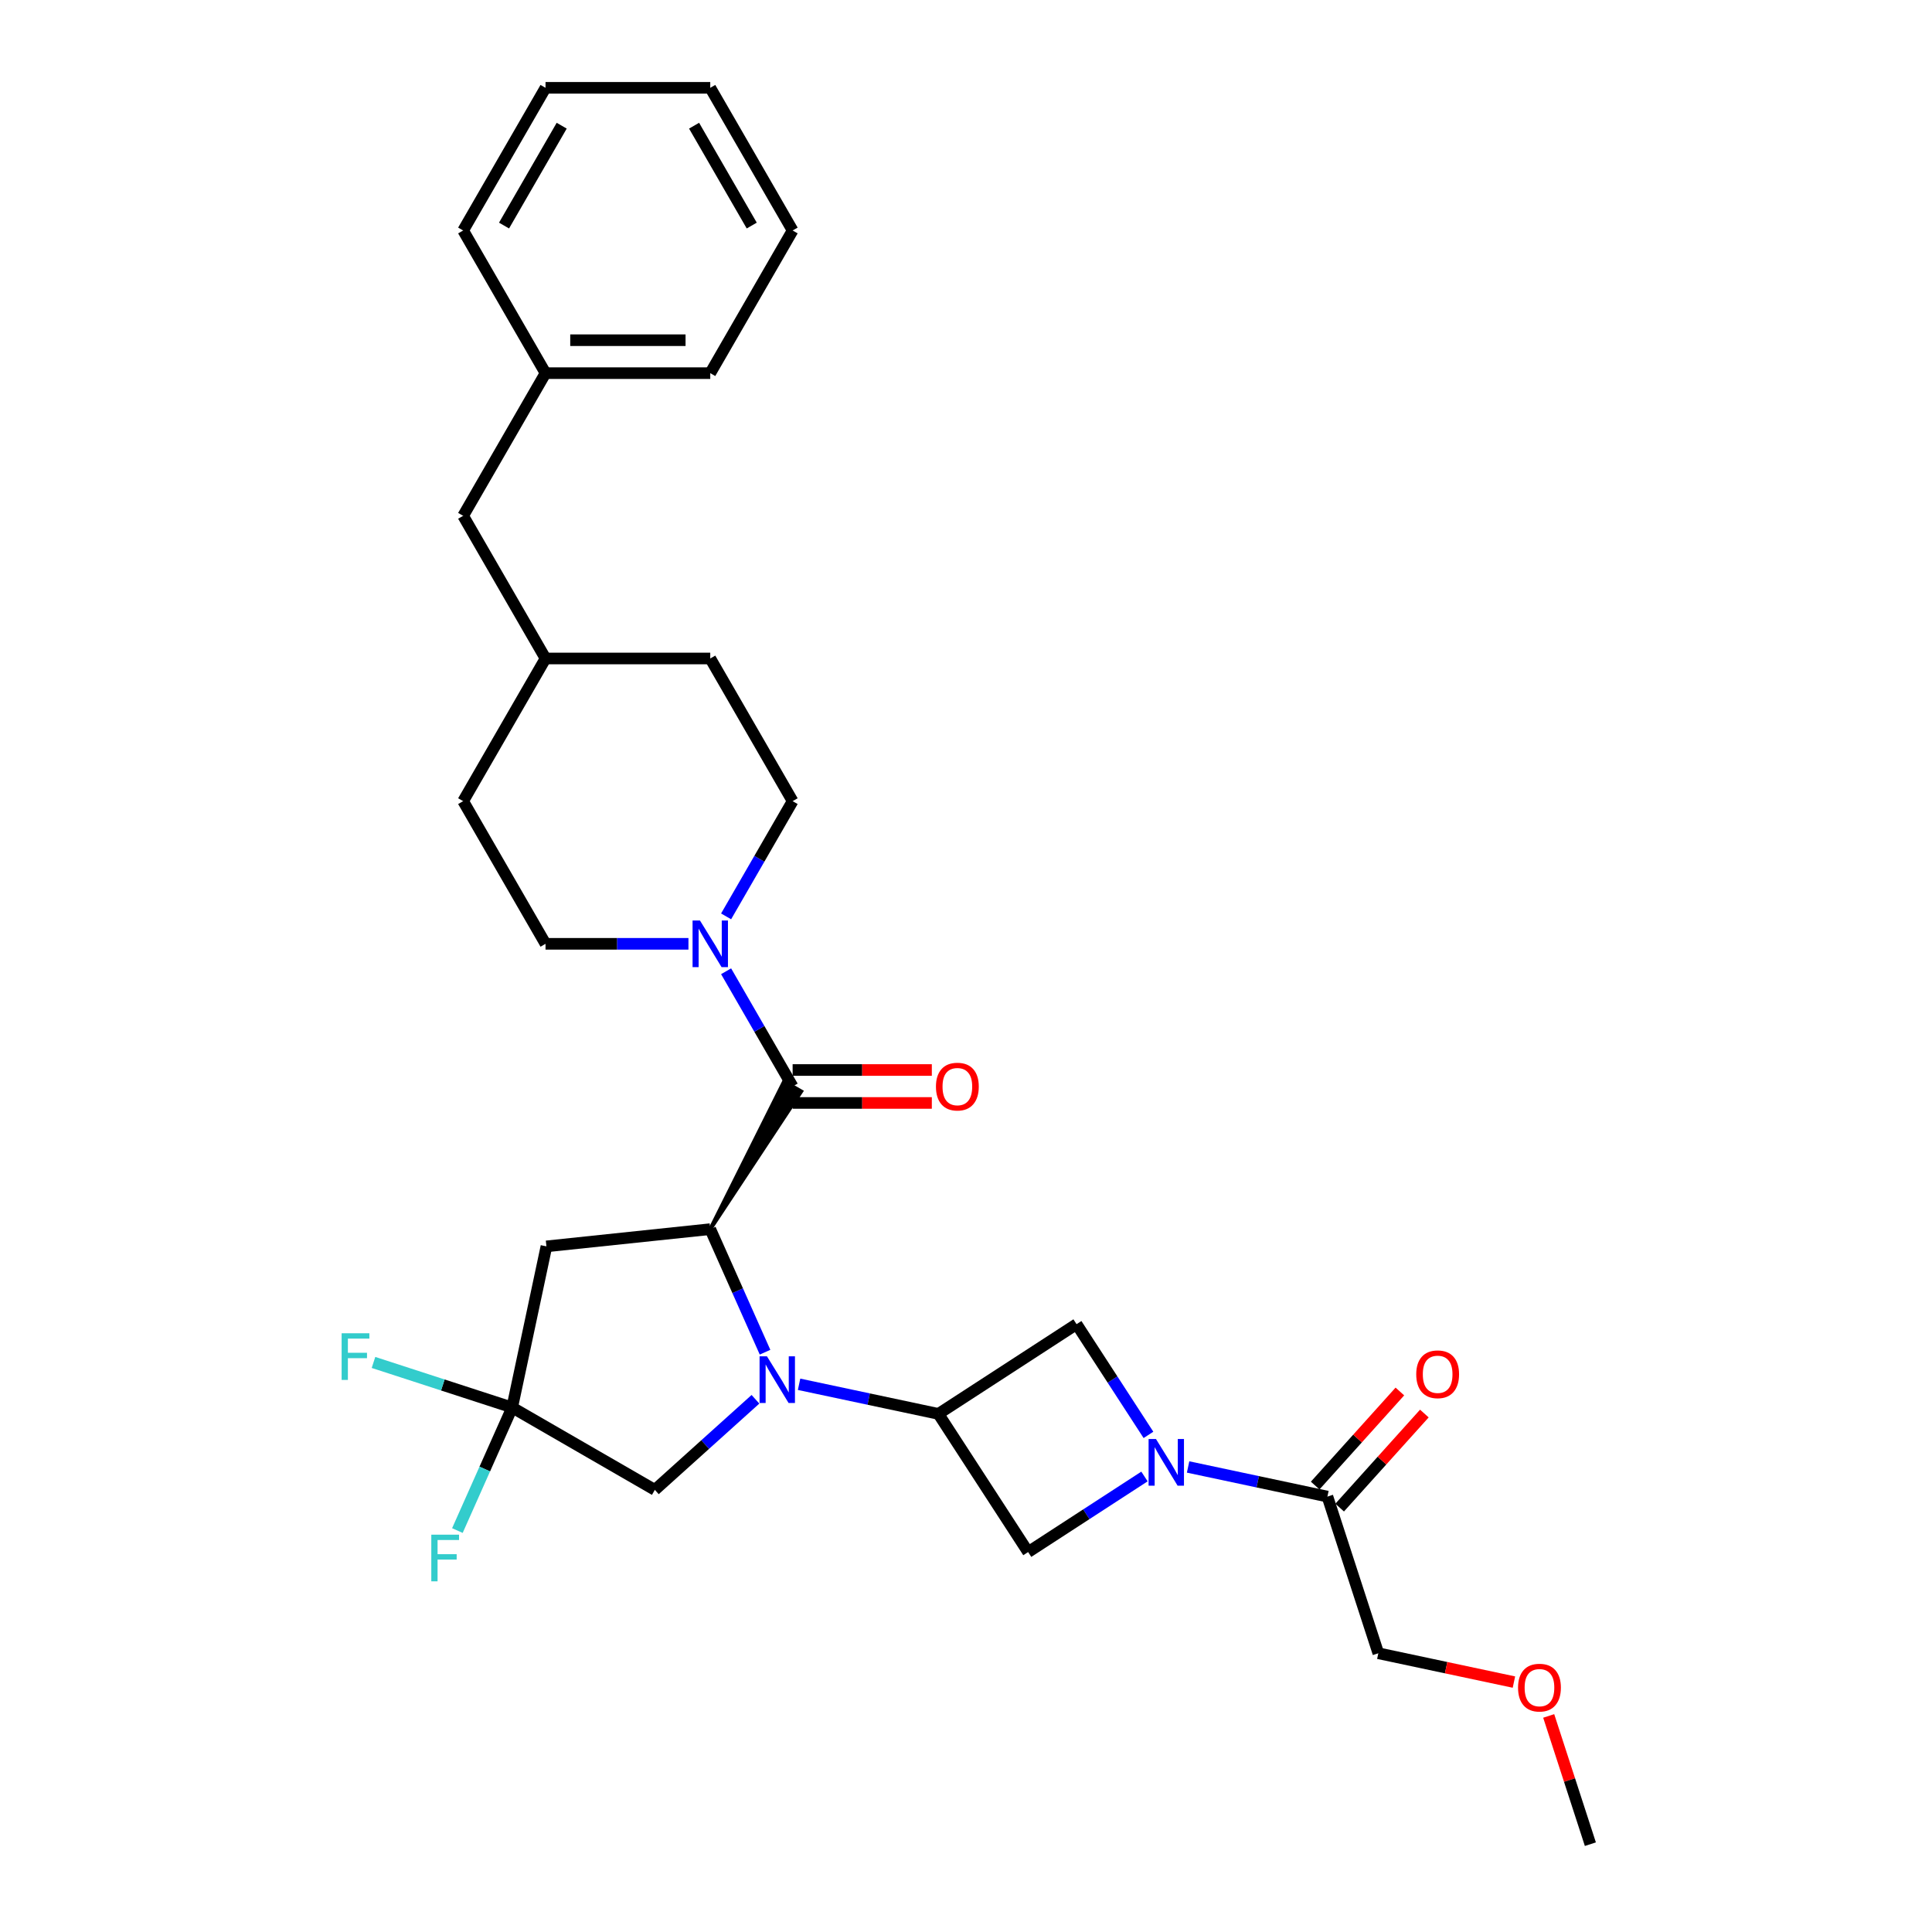 <?xml version='1.0' encoding='iso-8859-1'?>
<svg version='1.1' baseProfile='full'
              xmlns='http://www.w3.org/2000/svg'
                      xmlns:rdkit='http://www.rdkit.org/xml'
                      xmlns:xlink='http://www.w3.org/1999/xlink'
                  xml:space='preserve'
width='1000px' height='1000px' viewBox='0 0 1000 1000'>
<!-- END OF HEADER -->
<rect style='opacity:1.0;fill:#FFFFFF;stroke:none' width='1000' height='1000' x='0' y='0'> </rect>
<path class='bond-0' d='M 395.986,699.896 L 381.808,668.051' style='fill:none;fill-rule:evenodd;stroke:#0000FF;stroke-width:6px;stroke-linecap:butt;stroke-linejoin:miter;stroke-opacity:1' />
<path class='bond-0' d='M 381.808,668.051 L 367.629,636.205' style='fill:none;fill-rule:evenodd;stroke:#000000;stroke-width:6px;stroke-linecap:butt;stroke-linejoin:miter;stroke-opacity:1' />
<path class='bond-2' d='M 413.6,716.501 L 449.658,724.165' style='fill:none;fill-rule:evenodd;stroke:#0000FF;stroke-width:6px;stroke-linecap:butt;stroke-linejoin:miter;stroke-opacity:1' />
<path class='bond-2' d='M 449.658,724.165 L 485.715,731.829' style='fill:none;fill-rule:evenodd;stroke:#000000;stroke-width:6px;stroke-linecap:butt;stroke-linejoin:miter;stroke-opacity:1' />
<path class='bond-10' d='M 391.021,724.266 L 364.983,747.711' style='fill:none;fill-rule:evenodd;stroke:#0000FF;stroke-width:6px;stroke-linecap:butt;stroke-linejoin:miter;stroke-opacity:1' />
<path class='bond-10' d='M 364.983,747.711 L 338.945,771.156' style='fill:none;fill-rule:evenodd;stroke:#000000;stroke-width:6px;stroke-linecap:butt;stroke-linejoin:miter;stroke-opacity:1' />
<path class='bond-1' d='M 367.629,636.205 L 414.694,564.92 L 405.832,559.804 Z' style='fill:#000000;fill-rule:evenodd;fill-opacity:1;stroke:#000000;stroke-width:2px;stroke-linecap:butt;stroke-linejoin:miter;stroke-opacity:1;' />
<path class='bond-6' d='M 367.629,636.205 L 282.829,645.118' style='fill:none;fill-rule:evenodd;stroke:#000000;stroke-width:6px;stroke-linecap:butt;stroke-linejoin:miter;stroke-opacity:1' />
<path class='bond-4' d='M 410.263,562.362 L 393.047,532.542' style='fill:none;fill-rule:evenodd;stroke:#000000;stroke-width:6px;stroke-linecap:butt;stroke-linejoin:miter;stroke-opacity:1' />
<path class='bond-4' d='M 393.047,532.542 L 375.831,502.723' style='fill:none;fill-rule:evenodd;stroke:#0000FF;stroke-width:6px;stroke-linecap:butt;stroke-linejoin:miter;stroke-opacity:1' />
<path class='bond-11' d='M 410.263,570.888 L 446.289,570.888' style='fill:none;fill-rule:evenodd;stroke:#000000;stroke-width:6px;stroke-linecap:butt;stroke-linejoin:miter;stroke-opacity:1' />
<path class='bond-11' d='M 446.289,570.888 L 482.314,570.888' style='fill:none;fill-rule:evenodd;stroke:#FF0000;stroke-width:6px;stroke-linecap:butt;stroke-linejoin:miter;stroke-opacity:1' />
<path class='bond-11' d='M 410.263,553.835 L 446.289,553.835' style='fill:none;fill-rule:evenodd;stroke:#000000;stroke-width:6px;stroke-linecap:butt;stroke-linejoin:miter;stroke-opacity:1' />
<path class='bond-11' d='M 446.289,553.835 L 482.314,553.835' style='fill:none;fill-rule:evenodd;stroke:#FF0000;stroke-width:6px;stroke-linecap:butt;stroke-linejoin:miter;stroke-opacity:1' />
<path class='bond-7' d='M 485.715,731.829 L 557.226,685.389' style='fill:none;fill-rule:evenodd;stroke:#000000;stroke-width:6px;stroke-linecap:butt;stroke-linejoin:miter;stroke-opacity:1' />
<path class='bond-8' d='M 485.715,731.829 L 532.155,803.341' style='fill:none;fill-rule:evenodd;stroke:#000000;stroke-width:6px;stroke-linecap:butt;stroke-linejoin:miter;stroke-opacity:1' />
<path class='bond-3' d='M 592.377,764.232 L 562.266,783.786' style='fill:none;fill-rule:evenodd;stroke:#0000FF;stroke-width:6px;stroke-linecap:butt;stroke-linejoin:miter;stroke-opacity:1' />
<path class='bond-3' d='M 562.266,783.786 L 532.155,803.341' style='fill:none;fill-rule:evenodd;stroke:#000000;stroke-width:6px;stroke-linecap:butt;stroke-linejoin:miter;stroke-opacity:1' />
<path class='bond-9' d='M 614.956,759.3 L 651.013,766.965' style='fill:none;fill-rule:evenodd;stroke:#0000FF;stroke-width:6px;stroke-linecap:butt;stroke-linejoin:miter;stroke-opacity:1' />
<path class='bond-9' d='M 651.013,766.965 L 687.071,774.629' style='fill:none;fill-rule:evenodd;stroke:#000000;stroke-width:6px;stroke-linecap:butt;stroke-linejoin:miter;stroke-opacity:1' />
<path class='bond-30' d='M 594.441,742.695 L 575.834,714.042' style='fill:none;fill-rule:evenodd;stroke:#0000FF;stroke-width:6px;stroke-linecap:butt;stroke-linejoin:miter;stroke-opacity:1' />
<path class='bond-30' d='M 575.834,714.042 L 557.226,685.389' style='fill:none;fill-rule:evenodd;stroke:#000000;stroke-width:6px;stroke-linecap:butt;stroke-linejoin:miter;stroke-opacity:1' />
<path class='bond-12' d='M 375.831,474.312 L 393.047,444.493' style='fill:none;fill-rule:evenodd;stroke:#0000FF;stroke-width:6px;stroke-linecap:butt;stroke-linejoin:miter;stroke-opacity:1' />
<path class='bond-12' d='M 393.047,444.493 L 410.263,414.674' style='fill:none;fill-rule:evenodd;stroke:#000000;stroke-width:6px;stroke-linecap:butt;stroke-linejoin:miter;stroke-opacity:1' />
<path class='bond-13' d='M 356.34,488.518 L 319.351,488.518' style='fill:none;fill-rule:evenodd;stroke:#0000FF;stroke-width:6px;stroke-linecap:butt;stroke-linejoin:miter;stroke-opacity:1' />
<path class='bond-13' d='M 319.351,488.518 L 282.362,488.518' style='fill:none;fill-rule:evenodd;stroke:#000000;stroke-width:6px;stroke-linecap:butt;stroke-linejoin:miter;stroke-opacity:1' />
<path class='bond-5' d='M 265.101,728.523 L 338.945,771.156' style='fill:none;fill-rule:evenodd;stroke:#000000;stroke-width:6px;stroke-linecap:butt;stroke-linejoin:miter;stroke-opacity:1' />
<path class='bond-15' d='M 265.101,728.523 L 250.922,760.368' style='fill:none;fill-rule:evenodd;stroke:#000000;stroke-width:6px;stroke-linecap:butt;stroke-linejoin:miter;stroke-opacity:1' />
<path class='bond-15' d='M 250.922,760.368 L 236.744,792.213' style='fill:none;fill-rule:evenodd;stroke:#33CCCC;stroke-width:6px;stroke-linecap:butt;stroke-linejoin:miter;stroke-opacity:1' />
<path class='bond-16' d='M 265.101,728.523 L 229.209,716.861' style='fill:none;fill-rule:evenodd;stroke:#000000;stroke-width:6px;stroke-linecap:butt;stroke-linejoin:miter;stroke-opacity:1' />
<path class='bond-16' d='M 229.209,716.861 L 193.318,705.199' style='fill:none;fill-rule:evenodd;stroke:#33CCCC;stroke-width:6px;stroke-linecap:butt;stroke-linejoin:miter;stroke-opacity:1' />
<path class='bond-31' d='M 265.101,728.523 L 282.829,645.118' style='fill:none;fill-rule:evenodd;stroke:#000000;stroke-width:6px;stroke-linecap:butt;stroke-linejoin:miter;stroke-opacity:1' />
<path class='bond-14' d='M 693.407,780.334 L 715.327,755.99' style='fill:none;fill-rule:evenodd;stroke:#000000;stroke-width:6px;stroke-linecap:butt;stroke-linejoin:miter;stroke-opacity:1' />
<path class='bond-14' d='M 715.327,755.99 L 737.246,731.647' style='fill:none;fill-rule:evenodd;stroke:#FF0000;stroke-width:6px;stroke-linecap:butt;stroke-linejoin:miter;stroke-opacity:1' />
<path class='bond-14' d='M 680.734,768.923 L 702.653,744.579' style='fill:none;fill-rule:evenodd;stroke:#000000;stroke-width:6px;stroke-linecap:butt;stroke-linejoin:miter;stroke-opacity:1' />
<path class='bond-14' d='M 702.653,744.579 L 724.573,720.236' style='fill:none;fill-rule:evenodd;stroke:#FF0000;stroke-width:6px;stroke-linecap:butt;stroke-linejoin:miter;stroke-opacity:1' />
<path class='bond-22' d='M 687.071,774.629 L 713.42,855.723' style='fill:none;fill-rule:evenodd;stroke:#000000;stroke-width:6px;stroke-linecap:butt;stroke-linejoin:miter;stroke-opacity:1' />
<path class='bond-18' d='M 410.263,414.674 L 367.629,340.83' style='fill:none;fill-rule:evenodd;stroke:#000000;stroke-width:6px;stroke-linecap:butt;stroke-linejoin:miter;stroke-opacity:1' />
<path class='bond-19' d='M 282.362,488.518 L 239.728,414.674' style='fill:none;fill-rule:evenodd;stroke:#000000;stroke-width:6px;stroke-linecap:butt;stroke-linejoin:miter;stroke-opacity:1' />
<path class='bond-17' d='M 239.728,266.986 L 282.362,340.83' style='fill:none;fill-rule:evenodd;stroke:#000000;stroke-width:6px;stroke-linecap:butt;stroke-linejoin:miter;stroke-opacity:1' />
<path class='bond-21' d='M 239.728,266.986 L 282.362,193.142' style='fill:none;fill-rule:evenodd;stroke:#000000;stroke-width:6px;stroke-linecap:butt;stroke-linejoin:miter;stroke-opacity:1' />
<path class='bond-32' d='M 367.629,340.83 L 282.362,340.83' style='fill:none;fill-rule:evenodd;stroke:#000000;stroke-width:6px;stroke-linecap:butt;stroke-linejoin:miter;stroke-opacity:1' />
<path class='bond-20' d='M 239.728,414.674 L 282.362,340.83' style='fill:none;fill-rule:evenodd;stroke:#000000;stroke-width:6px;stroke-linecap:butt;stroke-linejoin:miter;stroke-opacity:1' />
<path class='bond-24' d='M 282.362,193.142 L 367.629,193.142' style='fill:none;fill-rule:evenodd;stroke:#000000;stroke-width:6px;stroke-linecap:butt;stroke-linejoin:miter;stroke-opacity:1' />
<path class='bond-24' d='M 295.152,176.089 L 354.839,176.089' style='fill:none;fill-rule:evenodd;stroke:#000000;stroke-width:6px;stroke-linecap:butt;stroke-linejoin:miter;stroke-opacity:1' />
<path class='bond-25' d='M 282.362,193.142 L 239.728,119.298' style='fill:none;fill-rule:evenodd;stroke:#000000;stroke-width:6px;stroke-linecap:butt;stroke-linejoin:miter;stroke-opacity:1' />
<path class='bond-23' d='M 713.42,855.723 L 748.514,863.183' style='fill:none;fill-rule:evenodd;stroke:#000000;stroke-width:6px;stroke-linecap:butt;stroke-linejoin:miter;stroke-opacity:1' />
<path class='bond-23' d='M 748.514,863.183 L 783.608,870.642' style='fill:none;fill-rule:evenodd;stroke:#FF0000;stroke-width:6px;stroke-linecap:butt;stroke-linejoin:miter;stroke-opacity:1' />
<path class='bond-26' d='M 801.606,888.168 L 812.389,921.357' style='fill:none;fill-rule:evenodd;stroke:#FF0000;stroke-width:6px;stroke-linecap:butt;stroke-linejoin:miter;stroke-opacity:1' />
<path class='bond-26' d='M 812.389,921.357 L 823.173,954.545' style='fill:none;fill-rule:evenodd;stroke:#000000;stroke-width:6px;stroke-linecap:butt;stroke-linejoin:miter;stroke-opacity:1' />
<path class='bond-28' d='M 367.629,193.142 L 410.263,119.298' style='fill:none;fill-rule:evenodd;stroke:#000000;stroke-width:6px;stroke-linecap:butt;stroke-linejoin:miter;stroke-opacity:1' />
<path class='bond-27' d='M 239.728,119.298 L 282.362,45.455' style='fill:none;fill-rule:evenodd;stroke:#000000;stroke-width:6px;stroke-linecap:butt;stroke-linejoin:miter;stroke-opacity:1' />
<path class='bond-27' d='M 260.892,116.749 L 290.735,65.058' style='fill:none;fill-rule:evenodd;stroke:#000000;stroke-width:6px;stroke-linecap:butt;stroke-linejoin:miter;stroke-opacity:1' />
<path class='bond-29' d='M 282.362,45.455 L 367.629,45.455' style='fill:none;fill-rule:evenodd;stroke:#000000;stroke-width:6px;stroke-linecap:butt;stroke-linejoin:miter;stroke-opacity:1' />
<path class='bond-33' d='M 410.263,119.298 L 367.629,45.455' style='fill:none;fill-rule:evenodd;stroke:#000000;stroke-width:6px;stroke-linecap:butt;stroke-linejoin:miter;stroke-opacity:1' />
<path class='bond-33' d='M 389.099,116.749 L 359.256,65.058' style='fill:none;fill-rule:evenodd;stroke:#000000;stroke-width:6px;stroke-linecap:butt;stroke-linejoin:miter;stroke-opacity:1' />
<path  class='atom-0' d='M 396.973 702.027
L 404.886 714.817
Q 405.67 716.079, 406.932 718.365
Q 408.194 720.65, 408.262 720.786
L 408.262 702.027
L 411.468 702.027
L 411.468 726.175
L 408.16 726.175
L 399.667 712.191
Q 398.678 710.554, 397.621 708.678
Q 396.598 706.802, 396.291 706.223
L 396.291 726.175
L 393.153 726.175
L 393.153 702.027
L 396.973 702.027
' fill='#0000FF'/>
<path  class='atom-4' d='M 598.329 744.827
L 606.241 757.617
Q 607.026 758.879, 608.288 761.164
Q 609.55 763.449, 609.618 763.586
L 609.618 744.827
L 612.824 744.827
L 612.824 768.975
L 609.516 768.975
L 601.023 754.991
Q 600.034 753.354, 598.977 751.478
Q 597.953 749.602, 597.646 749.022
L 597.646 768.975
L 594.509 768.975
L 594.509 744.827
L 598.329 744.827
' fill='#0000FF'/>
<path  class='atom-5' d='M 362.292 476.444
L 370.204 489.234
Q 370.989 490.496, 372.251 492.781
Q 373.513 495.066, 373.581 495.203
L 373.581 476.444
L 376.787 476.444
L 376.787 500.592
L 373.479 500.592
L 364.986 486.608
Q 363.997 484.971, 362.94 483.095
Q 361.916 481.219, 361.609 480.639
L 361.609 500.592
L 358.472 500.592
L 358.472 476.444
L 362.292 476.444
' fill='#0000FF'/>
<path  class='atom-12' d='M 484.446 562.43
Q 484.446 556.632, 487.311 553.391
Q 490.176 550.151, 495.531 550.151
Q 500.885 550.151, 503.75 553.391
Q 506.615 556.632, 506.615 562.43
Q 506.615 568.296, 503.716 571.639
Q 500.817 574.947, 495.531 574.947
Q 490.21 574.947, 487.311 571.639
Q 484.446 568.33, 484.446 562.43
M 495.531 572.219
Q 499.214 572.219, 501.192 569.763
Q 503.205 567.273, 503.205 562.43
Q 503.205 557.689, 501.192 555.301
Q 499.214 552.88, 495.531 552.88
Q 491.847 552.88, 489.835 555.267
Q 487.856 557.655, 487.856 562.43
Q 487.856 567.307, 489.835 569.763
Q 491.847 572.219, 495.531 572.219
' fill='#FF0000'/>
<path  class='atom-15' d='M 733.041 711.331
Q 733.041 705.533, 735.906 702.293
Q 738.771 699.052, 744.126 699.052
Q 749.481 699.052, 752.346 702.293
Q 755.211 705.533, 755.211 711.331
Q 755.211 717.197, 752.311 720.54
Q 749.412 723.848, 744.126 723.848
Q 738.805 723.848, 735.906 720.54
Q 733.041 717.231, 733.041 711.331
M 744.126 721.12
Q 747.809 721.12, 749.787 718.664
Q 751.8 716.174, 751.8 711.331
Q 751.8 706.59, 749.787 704.203
Q 747.809 701.781, 744.126 701.781
Q 740.442 701.781, 738.43 704.168
Q 736.452 706.556, 736.452 711.331
Q 736.452 716.208, 738.43 718.664
Q 740.442 721.12, 744.126 721.12
' fill='#FF0000'/>
<path  class='atom-16' d='M 223.24 794.344
L 237.599 794.344
L 237.599 797.107
L 226.48 797.107
L 226.48 804.44
L 236.371 804.44
L 236.371 807.237
L 226.48 807.237
L 226.48 818.492
L 223.24 818.492
L 223.24 794.344
' fill='#33CCCC'/>
<path  class='atom-17' d='M 176.827 690.1
L 191.186 690.1
L 191.186 692.862
L 180.067 692.862
L 180.067 700.195
L 189.958 700.195
L 189.958 702.992
L 180.067 702.992
L 180.067 714.247
L 176.827 714.247
L 176.827 690.1
' fill='#33CCCC'/>
<path  class='atom-24' d='M 785.739 873.519
Q 785.739 867.721, 788.604 864.481
Q 791.469 861.241, 796.824 861.241
Q 802.179 861.241, 805.044 864.481
Q 807.909 867.721, 807.909 873.519
Q 807.909 879.386, 805.01 882.728
Q 802.111 886.037, 796.824 886.037
Q 791.503 886.037, 788.604 882.728
Q 785.739 879.42, 785.739 873.519
M 796.824 883.308
Q 800.508 883.308, 802.486 880.852
Q 804.498 878.363, 804.498 873.519
Q 804.498 868.779, 802.486 866.391
Q 800.508 863.969, 796.824 863.969
Q 793.14 863.969, 791.128 866.357
Q 789.15 868.744, 789.15 873.519
Q 789.15 878.397, 791.128 880.852
Q 793.14 883.308, 796.824 883.308
' fill='#FF0000'/>
</svg>
